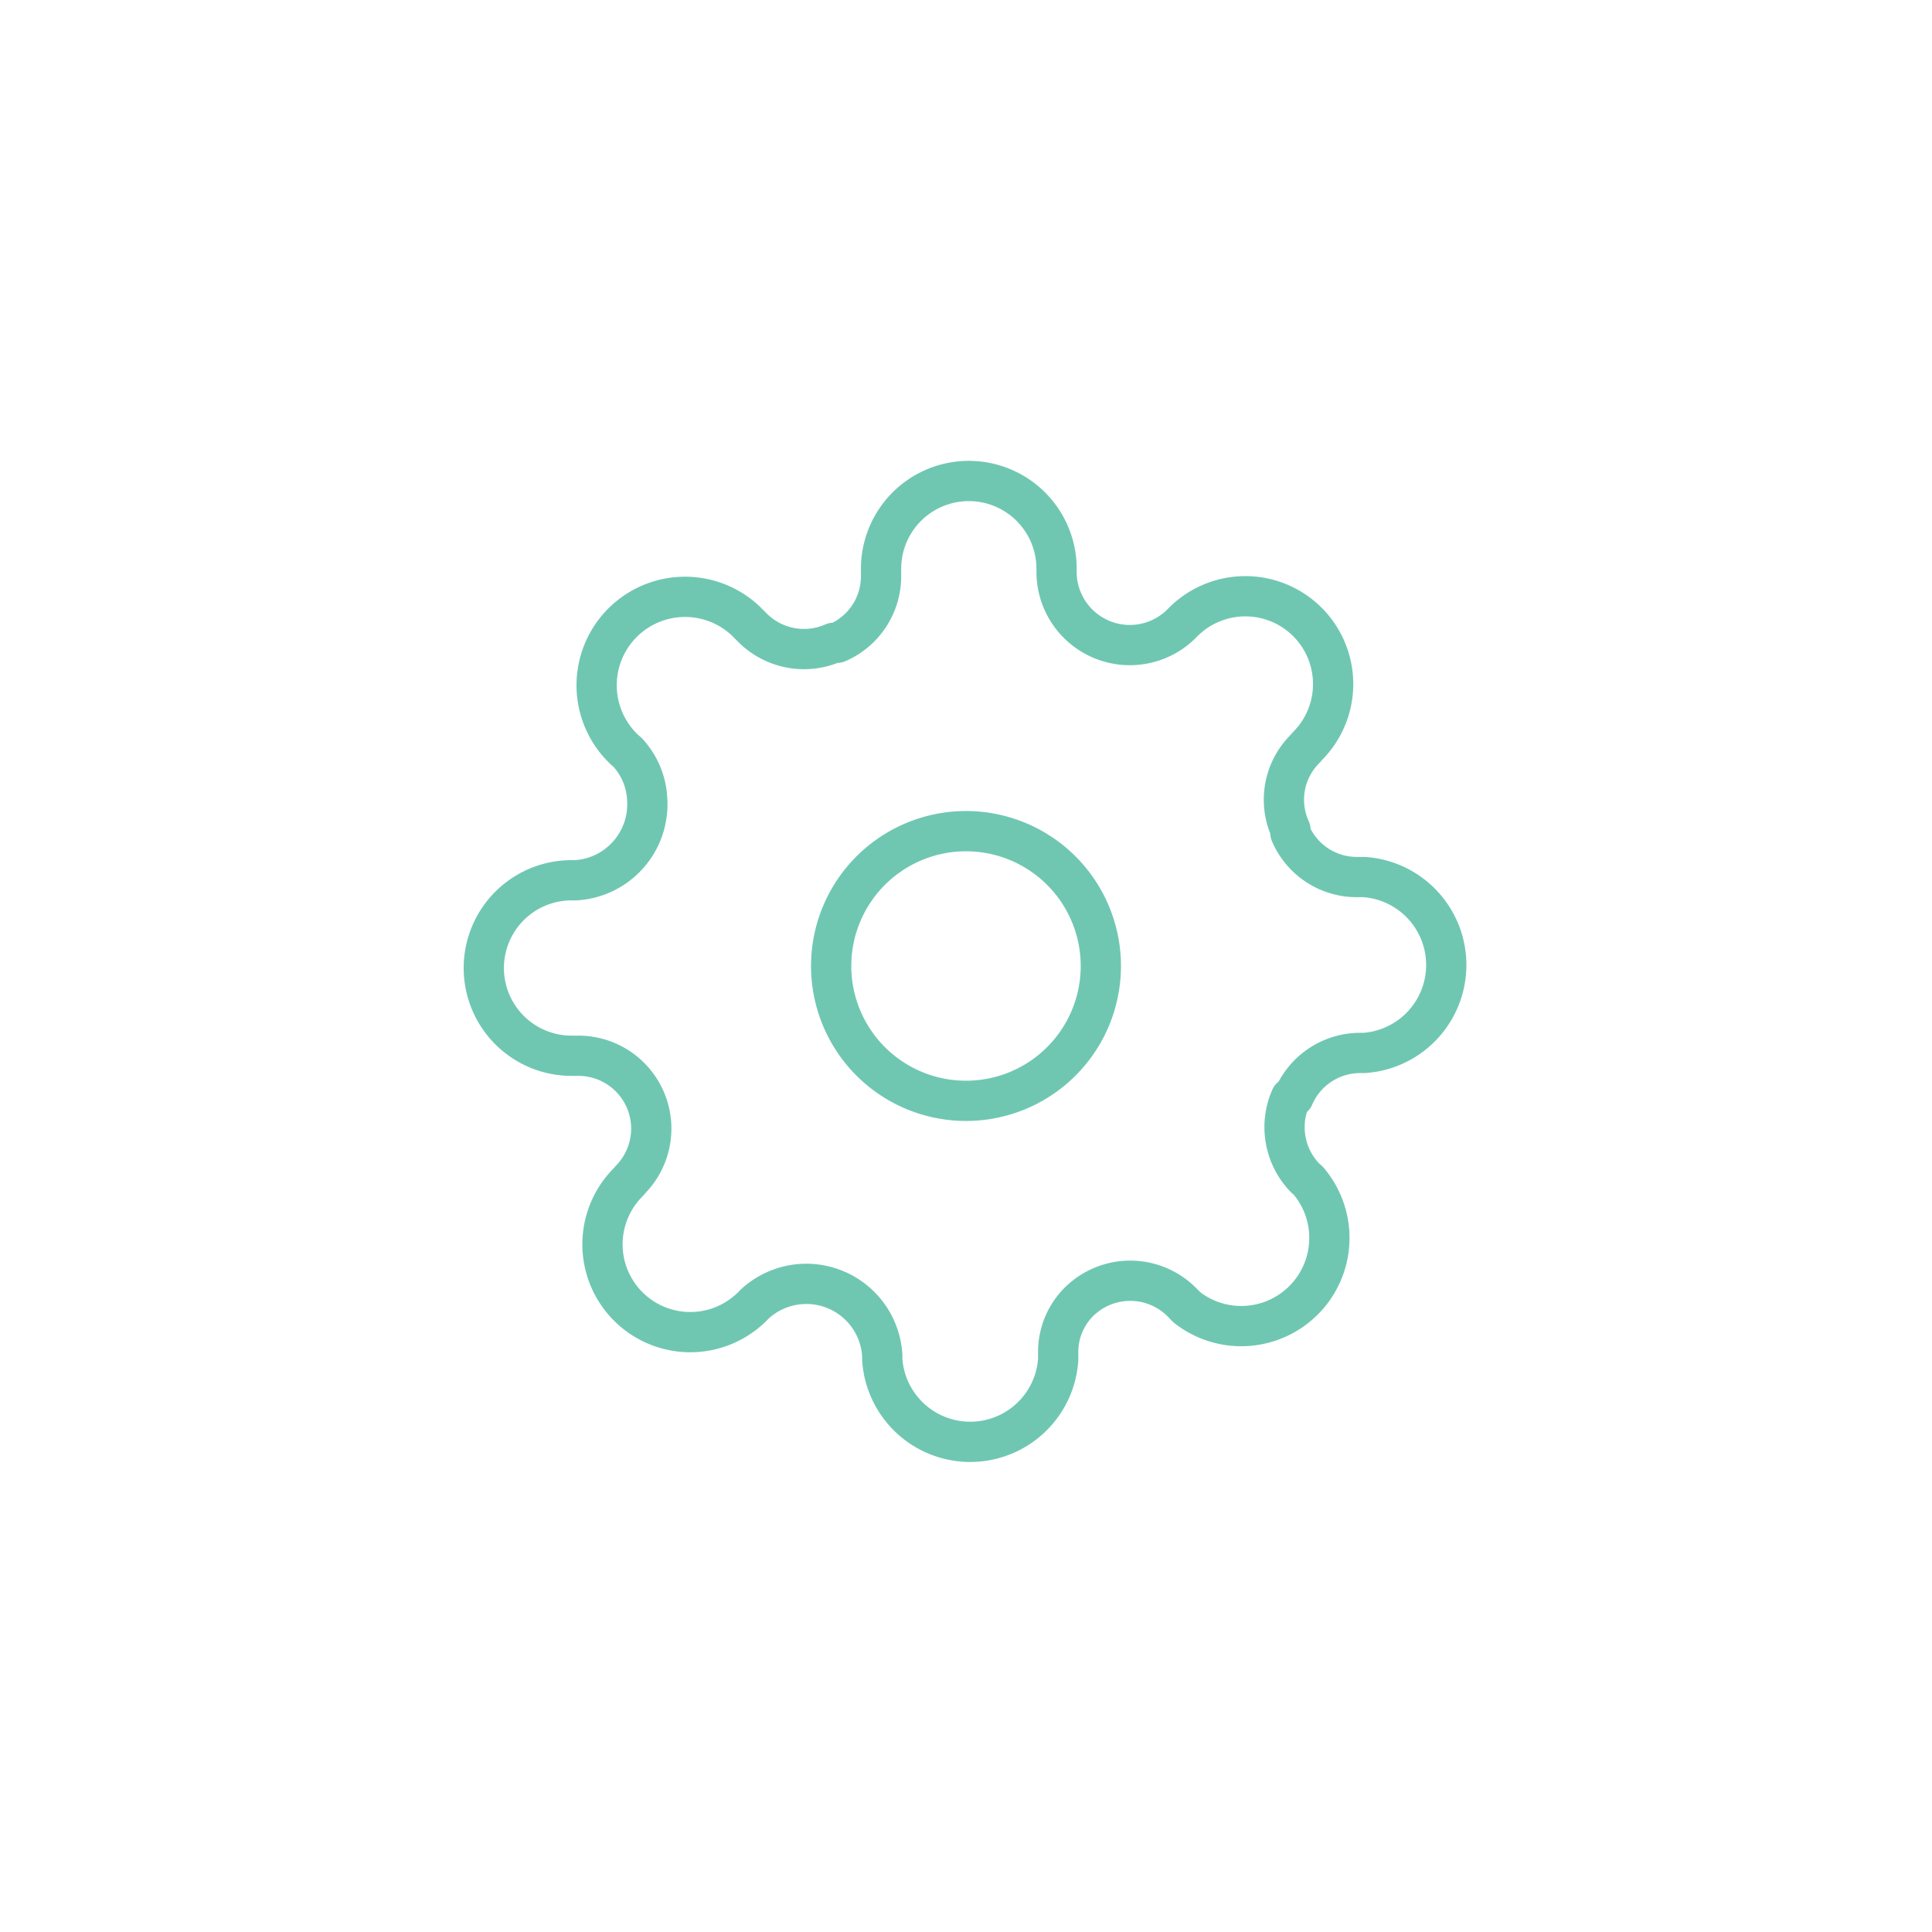 <svg xmlns="http://www.w3.org/2000/svg" viewBox="0 0 48 48"><defs><style>.cls-1,.cls-2{fill:none;}.cls-2{stroke:#6fc7b2;stroke-linecap:round;stroke-linejoin:round;}</style></defs><g id="Layer_2" data-name="Layer 2"><g id="Layer_1-2" data-name="Layer 1"><g id="postavke"><rect id="Rectangle_1469" data-name="Rectangle 1469" class="cls-1" width="48" height="48"/><path id="postavke-2" class="cls-2" d="M27.35,24A3.35,3.35,0,1,1,24,20.65,3.35,3.35,0,0,1,27.35,24Zm4.72,3.27a1.81,1.81,0,0,0,.36,2l.07.06a2.19,2.19,0,0,1-3,3.16.46.46,0,0,1-.07-.07l-.07-.07a1.81,1.81,0,0,0-2.56,0,1.76,1.76,0,0,0-.51,1.24v.19a2.19,2.19,0,0,1-4.37,0h0v-.1a1.89,1.89,0,0,0-3.16-1.29l-.07.07a2.18,2.18,0,0,1-3.08-3.09l.06-.07a1.81,1.81,0,0,0-1.28-3.07h-.19a2.18,2.18,0,0,1,0-4.36h.1a1.89,1.89,0,0,0,1.78-2,1.84,1.84,0,0,0-.49-1.18l-.07-.06a2.19,2.19,0,0,1,3-3.21l.06.06.06.06.07.07a1.81,1.81,0,0,0,2,.36h.09a1.8,1.8,0,0,0,1.09-1.65v-.19a2.18,2.18,0,0,1,4.36,0h0v.1a1.82,1.82,0,0,0,3.08,1.29l.07-.07a2.18,2.18,0,0,1,3.08,3.09l-.06.07a1.78,1.78,0,0,0-.36,2v.09a1.79,1.79,0,0,0,1.64,1.09h.19a2.19,2.19,0,0,1,0,4.37h-.1a1.8,1.8,0,0,0-1.65,1.09Z"/></g></g></g></svg>